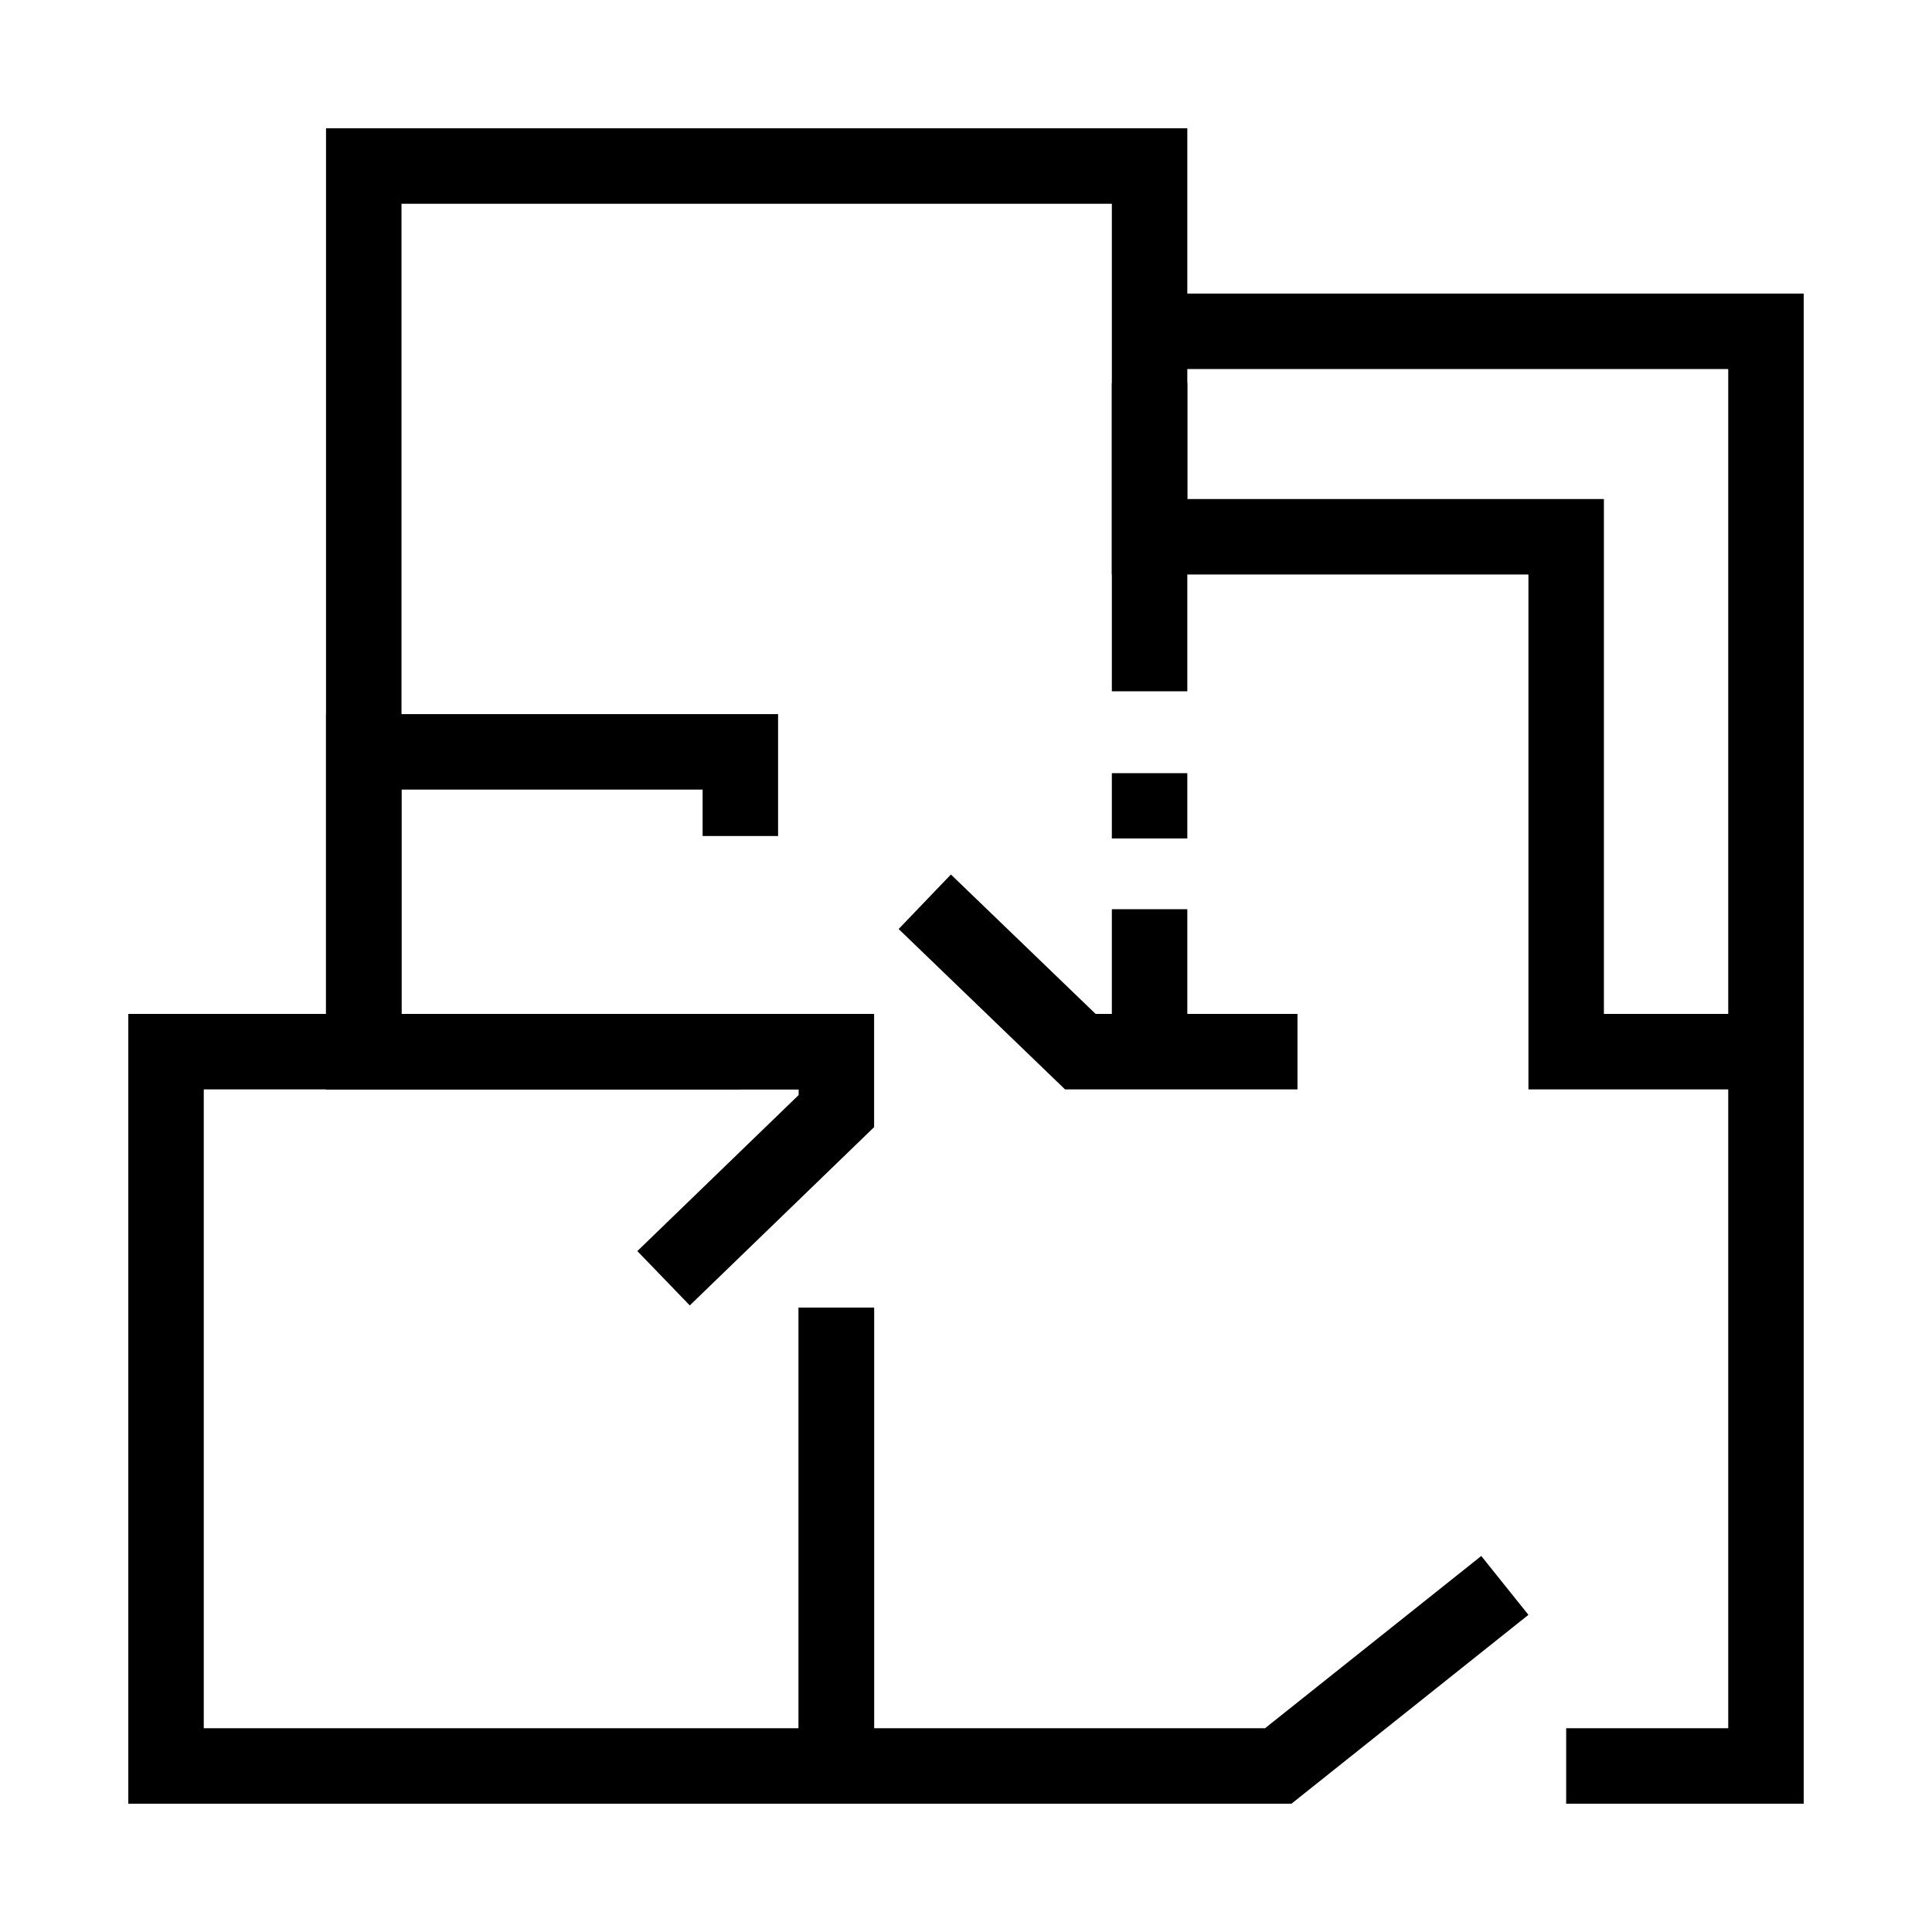 <svg height='100px' width='100px'  fill="#000000" xmlns="http://www.w3.org/2000/svg" xmlns:xlink="http://www.w3.org/1999/xlink" version="1.1" x="0px" y="0px" viewBox="0 0 1024 1024" style="enable-background:new 0 0 1024 1024;" xml:space="preserve"><g><polygon points="956,557.4 916,557.4 916,195.6 609.3,195.6 609.3,155.6 956,155.6  "></polygon><polygon points="956,956 830.1,956 830.1,916 916,916 916,577.4 810.1,577.4 810.1,304.5 589.3,304.5 589.3,108 212.8,108    212.8,537.4 443.3,537.4 443.3,577.4 172.8,577.4 172.8,68 629.3,68 629.3,264.5 850.1,264.5 850.1,537.4 956,537.4  "></polygon><rect x="589.3" y="481.9" width="40" height="85.7"></rect><rect x="589.3" y="409.8" width="40" height="34.6"></rect><rect x="589.3" y="203" width="40" height="163.4"></rect><polygon points="392.4,577.4 172.8,577.4 172.8,378.5 412.4,378.5 412.4,443.1 372.4,443.1 372.4,418.5 212.8,418.5 212.8,537.4    392.4,537.4  "></polygon><polygon points="687.7,577.4 564.5,577.4 476.3,492.4 504,463.5 580.7,537.4 687.7,537.4  "></polygon><polygon points="463.3,956 68,956 68,537.4 463.3,537.4 463.3,597.4 365.6,691.9 337.8,663.1 423.3,580.4 423.3,577.4 108,577.4    108,916 423.3,916 423.3,693.1 463.3,693.1  "></polygon><polygon points="684.5,956 423.3,956 423.3,693.1 463.3,693.1 463.3,916 670.5,916 785.1,824.7 810.1,855.9  "></polygon></g></svg>